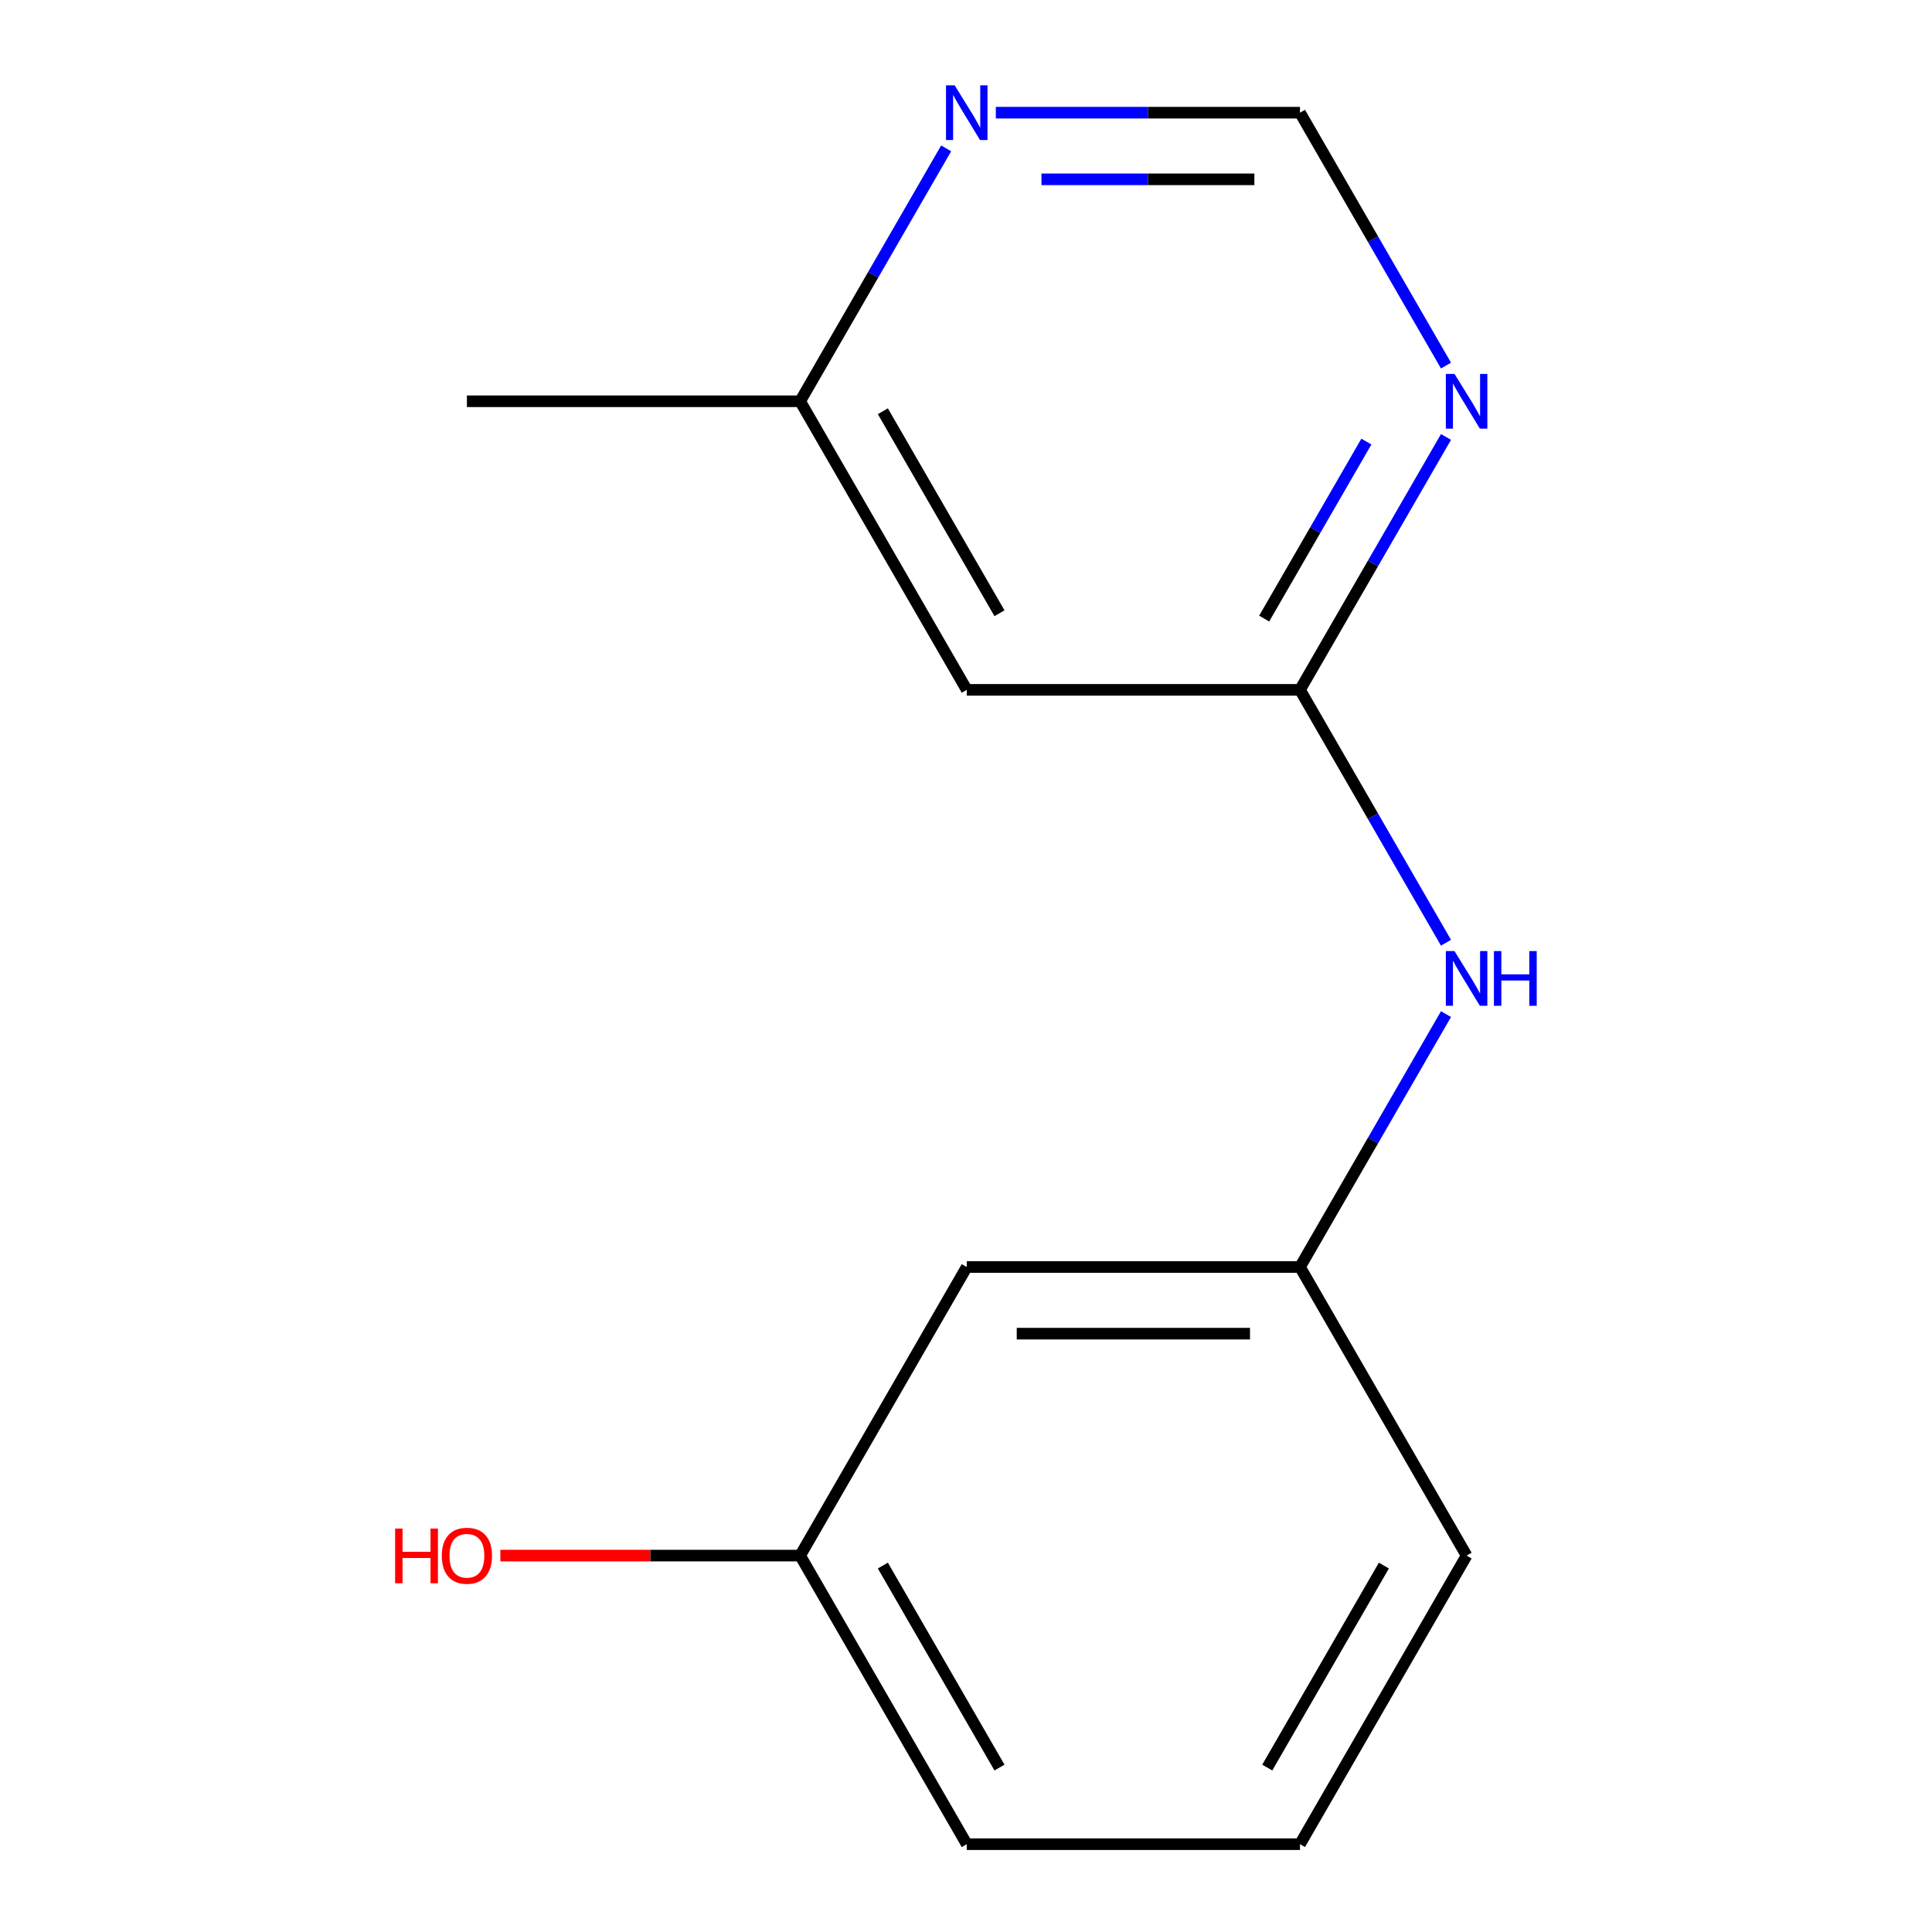 <?xml version='1.0' encoding='iso-8859-1'?>
<svg version='1.1' baseProfile='full'
              xmlns='http://www.w3.org/2000/svg'
                      xmlns:rdkit='http://www.rdkit.org/xml'
                      xmlns:xlink='http://www.w3.org/1999/xlink'
                  xml:space='preserve'
width='1000px' height='1000px' viewBox='0 0 1000 1000'>
<!-- END OF HEADER -->
<rect style='opacity:1.0;fill:#FFFFFF;stroke:none' width='1000' height='1000' x='0' y='0'> </rect>
<path class='bond-0' d='M 672.869,357.065 L 710.656,291.616' style='fill:none;fill-rule:evenodd;stroke:#000000;stroke-width:6px;stroke-linecap:butt;stroke-linejoin:miter;stroke-opacity:1' />
<path class='bond-0' d='M 710.656,291.616 L 748.443,226.167' style='fill:none;fill-rule:evenodd;stroke:#0000FF;stroke-width:6px;stroke-linecap:butt;stroke-linejoin:miter;stroke-opacity:1' />
<path class='bond-0' d='M 654.331,320.182 L 680.782,274.368' style='fill:none;fill-rule:evenodd;stroke:#000000;stroke-width:6px;stroke-linecap:butt;stroke-linejoin:miter;stroke-opacity:1' />
<path class='bond-0' d='M 680.782,274.368 L 707.233,228.554' style='fill:none;fill-rule:evenodd;stroke:#0000FF;stroke-width:6px;stroke-linecap:butt;stroke-linejoin:miter;stroke-opacity:1' />
<path class='bond-1' d='M 672.869,357.065 L 500.391,357.065' style='fill:none;fill-rule:evenodd;stroke:#000000;stroke-width:6px;stroke-linecap:butt;stroke-linejoin:miter;stroke-opacity:1' />
<path class='bond-2' d='M 672.869,357.065 L 710.656,422.514' style='fill:none;fill-rule:evenodd;stroke:#000000;stroke-width:6px;stroke-linecap:butt;stroke-linejoin:miter;stroke-opacity:1' />
<path class='bond-2' d='M 710.656,422.514 L 748.443,487.963' style='fill:none;fill-rule:evenodd;stroke:#0000FF;stroke-width:6px;stroke-linecap:butt;stroke-linejoin:miter;stroke-opacity:1' />
<path class='bond-3' d='M 748.443,189.223 L 710.656,123.774' style='fill:none;fill-rule:evenodd;stroke:#0000FF;stroke-width:6px;stroke-linecap:butt;stroke-linejoin:miter;stroke-opacity:1' />
<path class='bond-3' d='M 710.656,123.774 L 672.869,58.325' style='fill:none;fill-rule:evenodd;stroke:#000000;stroke-width:6px;stroke-linecap:butt;stroke-linejoin:miter;stroke-opacity:1' />
<path class='bond-7' d='M 500.391,357.065 L 414.152,207.695' style='fill:none;fill-rule:evenodd;stroke:#000000;stroke-width:6px;stroke-linecap:butt;stroke-linejoin:miter;stroke-opacity:1' />
<path class='bond-7' d='M 517.329,317.412 L 456.962,212.853' style='fill:none;fill-rule:evenodd;stroke:#000000;stroke-width:6px;stroke-linecap:butt;stroke-linejoin:miter;stroke-opacity:1' />
<path class='bond-5' d='M 748.443,524.907 L 710.656,590.356' style='fill:none;fill-rule:evenodd;stroke:#0000FF;stroke-width:6px;stroke-linecap:butt;stroke-linejoin:miter;stroke-opacity:1' />
<path class='bond-5' d='M 710.656,590.356 L 672.869,655.805' style='fill:none;fill-rule:evenodd;stroke:#000000;stroke-width:6px;stroke-linecap:butt;stroke-linejoin:miter;stroke-opacity:1' />
<path class='bond-14' d='M 672.869,58.325 L 594.156,58.325' style='fill:none;fill-rule:evenodd;stroke:#000000;stroke-width:6px;stroke-linecap:butt;stroke-linejoin:miter;stroke-opacity:1' />
<path class='bond-14' d='M 594.156,58.325 L 515.443,58.325' style='fill:none;fill-rule:evenodd;stroke:#0000FF;stroke-width:6px;stroke-linecap:butt;stroke-linejoin:miter;stroke-opacity:1' />
<path class='bond-14' d='M 649.255,92.82 L 594.156,92.82' style='fill:none;fill-rule:evenodd;stroke:#000000;stroke-width:6px;stroke-linecap:butt;stroke-linejoin:miter;stroke-opacity:1' />
<path class='bond-14' d='M 594.156,92.82 L 539.057,92.82' style='fill:none;fill-rule:evenodd;stroke:#0000FF;stroke-width:6px;stroke-linecap:butt;stroke-linejoin:miter;stroke-opacity:1' />
<path class='bond-4' d='M 489.726,76.797 L 451.939,142.246' style='fill:none;fill-rule:evenodd;stroke:#0000FF;stroke-width:6px;stroke-linecap:butt;stroke-linejoin:miter;stroke-opacity:1' />
<path class='bond-4' d='M 451.939,142.246 L 414.152,207.695' style='fill:none;fill-rule:evenodd;stroke:#000000;stroke-width:6px;stroke-linecap:butt;stroke-linejoin:miter;stroke-opacity:1' />
<path class='bond-6' d='M 672.869,655.805 L 500.391,655.805' style='fill:none;fill-rule:evenodd;stroke:#000000;stroke-width:6px;stroke-linecap:butt;stroke-linejoin:miter;stroke-opacity:1' />
<path class='bond-6' d='M 646.997,690.301 L 526.262,690.301' style='fill:none;fill-rule:evenodd;stroke:#000000;stroke-width:6px;stroke-linecap:butt;stroke-linejoin:miter;stroke-opacity:1' />
<path class='bond-11' d='M 672.869,655.805 L 759.107,805.175' style='fill:none;fill-rule:evenodd;stroke:#000000;stroke-width:6px;stroke-linecap:butt;stroke-linejoin:miter;stroke-opacity:1' />
<path class='bond-8' d='M 500.391,655.805 L 414.152,805.175' style='fill:none;fill-rule:evenodd;stroke:#000000;stroke-width:6px;stroke-linecap:butt;stroke-linejoin:miter;stroke-opacity:1' />
<path class='bond-13' d='M 414.152,207.695 L 241.674,207.695' style='fill:none;fill-rule:evenodd;stroke:#000000;stroke-width:6px;stroke-linecap:butt;stroke-linejoin:miter;stroke-opacity:1' />
<path class='bond-9' d='M 414.152,805.175 L 336.569,805.175' style='fill:none;fill-rule:evenodd;stroke:#000000;stroke-width:6px;stroke-linecap:butt;stroke-linejoin:miter;stroke-opacity:1' />
<path class='bond-9' d='M 336.569,805.175 L 258.986,805.175' style='fill:none;fill-rule:evenodd;stroke:#FF0000;stroke-width:6px;stroke-linecap:butt;stroke-linejoin:miter;stroke-opacity:1' />
<path class='bond-15' d='M 414.152,805.175 L 500.391,954.545' style='fill:none;fill-rule:evenodd;stroke:#000000;stroke-width:6px;stroke-linecap:butt;stroke-linejoin:miter;stroke-opacity:1' />
<path class='bond-15' d='M 456.962,810.333 L 517.329,914.892' style='fill:none;fill-rule:evenodd;stroke:#000000;stroke-width:6px;stroke-linecap:butt;stroke-linejoin:miter;stroke-opacity:1' />
<path class='bond-10' d='M 672.869,954.545 L 759.107,805.175' style='fill:none;fill-rule:evenodd;stroke:#000000;stroke-width:6px;stroke-linecap:butt;stroke-linejoin:miter;stroke-opacity:1' />
<path class='bond-10' d='M 655.93,914.892 L 716.298,810.333' style='fill:none;fill-rule:evenodd;stroke:#000000;stroke-width:6px;stroke-linecap:butt;stroke-linejoin:miter;stroke-opacity:1' />
<path class='bond-12' d='M 672.869,954.545 L 500.391,954.545' style='fill:none;fill-rule:evenodd;stroke:#000000;stroke-width:6px;stroke-linecap:butt;stroke-linejoin:miter;stroke-opacity:1' />
<path  class='atom-1' d='M 752.847 193.535
L 762.127 208.535
Q 763.047 210.015, 764.527 212.695
Q 766.007 215.375, 766.087 215.535
L 766.087 193.535
L 769.847 193.535
L 769.847 221.855
L 765.967 221.855
L 756.007 205.455
Q 754.847 203.535, 753.607 201.335
Q 752.407 199.135, 752.047 198.455
L 752.047 221.855
L 748.367 221.855
L 748.367 193.535
L 752.847 193.535
' fill='#0000FF'/>
<path  class='atom-3' d='M 752.847 492.275
L 762.127 507.275
Q 763.047 508.755, 764.527 511.435
Q 766.007 514.115, 766.087 514.275
L 766.087 492.275
L 769.847 492.275
L 769.847 520.595
L 765.967 520.595
L 756.007 504.195
Q 754.847 502.275, 753.607 500.075
Q 752.407 497.875, 752.047 497.195
L 752.047 520.595
L 748.367 520.595
L 748.367 492.275
L 752.847 492.275
' fill='#0000FF'/>
<path  class='atom-3' d='M 773.247 492.275
L 777.087 492.275
L 777.087 504.315
L 791.567 504.315
L 791.567 492.275
L 795.407 492.275
L 795.407 520.595
L 791.567 520.595
L 791.567 507.515
L 777.087 507.515
L 777.087 520.595
L 773.247 520.595
L 773.247 492.275
' fill='#0000FF'/>
<path  class='atom-5' d='M 494.131 44.165
L 503.411 59.165
Q 504.331 60.645, 505.811 63.325
Q 507.291 66.005, 507.371 66.165
L 507.371 44.165
L 511.131 44.165
L 511.131 72.485
L 507.251 72.485
L 497.291 56.085
Q 496.131 54.165, 494.891 51.965
Q 493.691 49.765, 493.331 49.085
L 493.331 72.485
L 489.651 72.485
L 489.651 44.165
L 494.131 44.165
' fill='#0000FF'/>
<path  class='atom-10' d='M 204.514 791.175
L 208.354 791.175
L 208.354 803.215
L 222.834 803.215
L 222.834 791.175
L 226.674 791.175
L 226.674 819.495
L 222.834 819.495
L 222.834 806.415
L 208.354 806.415
L 208.354 819.495
L 204.514 819.495
L 204.514 791.175
' fill='#FF0000'/>
<path  class='atom-10' d='M 228.674 805.255
Q 228.674 798.455, 232.034 794.655
Q 235.394 790.855, 241.674 790.855
Q 247.954 790.855, 251.314 794.655
Q 254.674 798.455, 254.674 805.255
Q 254.674 812.135, 251.274 816.055
Q 247.874 819.935, 241.674 819.935
Q 235.434 819.935, 232.034 816.055
Q 228.674 812.175, 228.674 805.255
M 241.674 816.735
Q 245.994 816.735, 248.314 813.855
Q 250.674 810.935, 250.674 805.255
Q 250.674 799.695, 248.314 796.895
Q 245.994 794.055, 241.674 794.055
Q 237.354 794.055, 234.994 796.855
Q 232.674 799.655, 232.674 805.255
Q 232.674 810.975, 234.994 813.855
Q 237.354 816.735, 241.674 816.735
' fill='#FF0000'/>
</svg>

